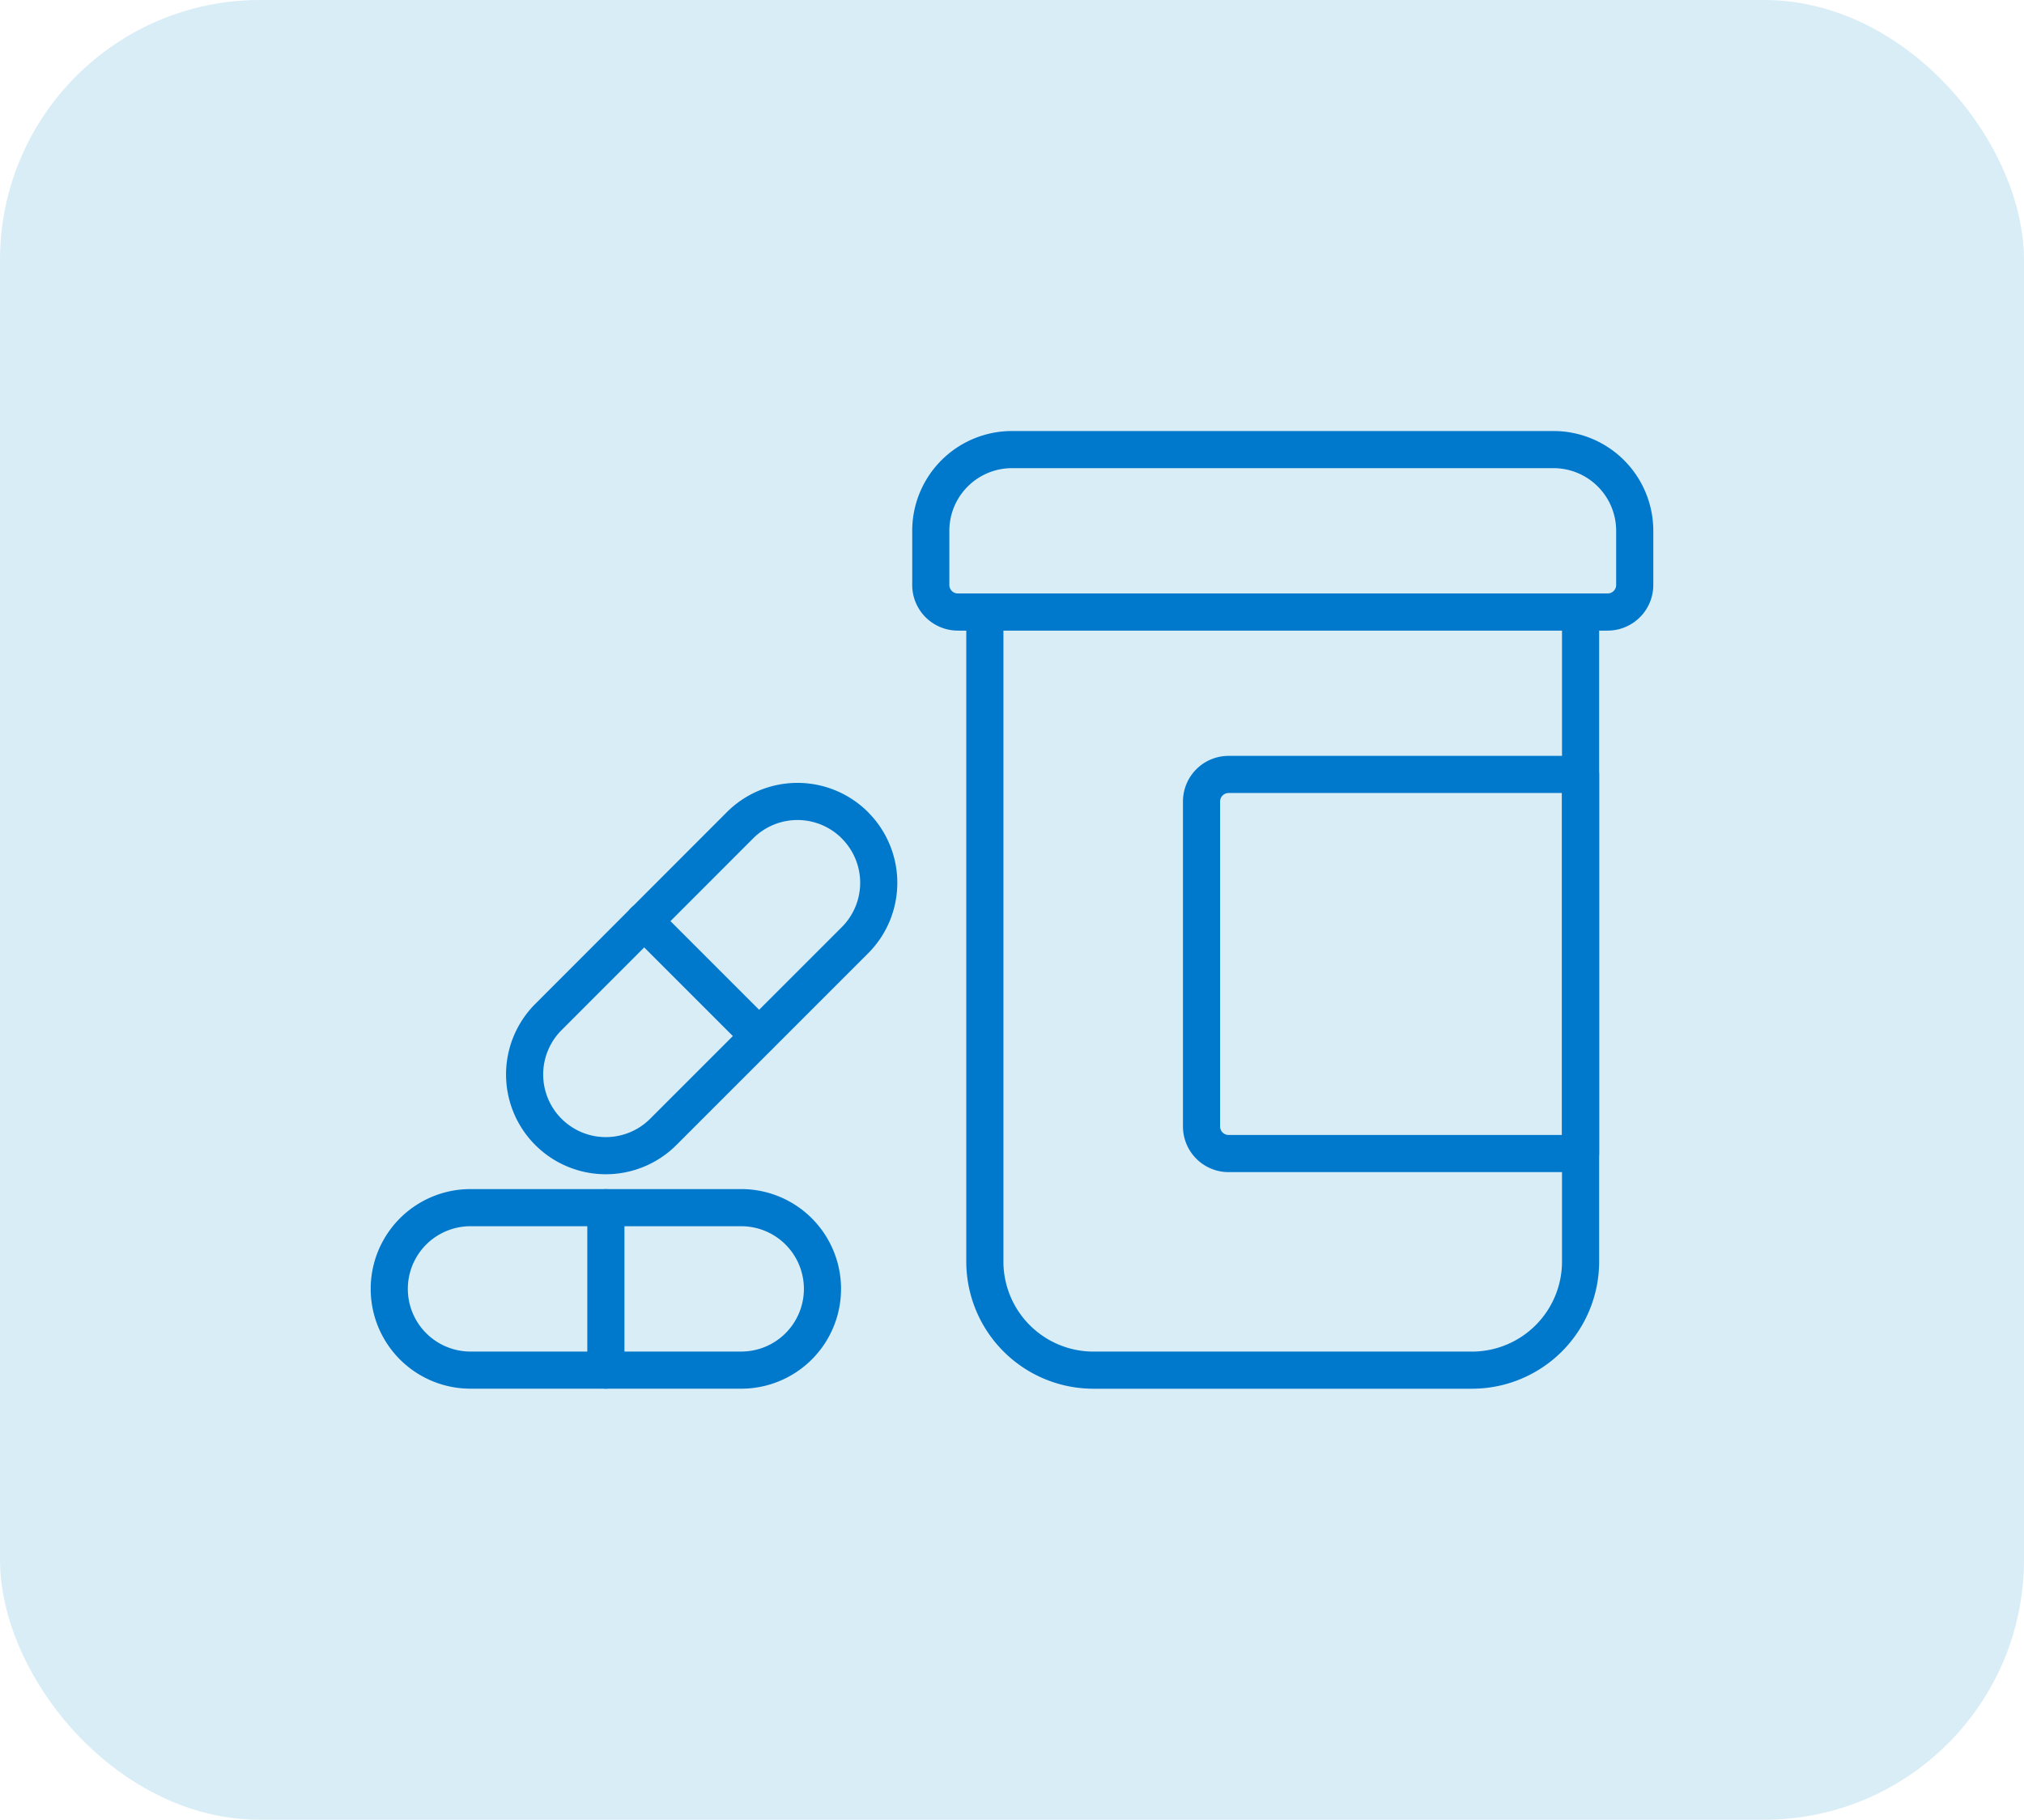 <svg xmlns="http://www.w3.org/2000/svg" width="109" height="98" viewBox="0 0 109 98"><g data-name="Group 434" transform="translate(-393 -1981)"><rect data-name="Rectangle 94" width="109" height="98" rx="14" transform="translate(393 1981)" fill="#d9edf7"/><g fill="none" stroke="#0078cc" stroke-linecap="round" stroke-linejoin="round" stroke-width="2"><path data-name="Path 732" d="M478.12 2013.961v34.994a5.85 5.85 0 01-5.832 5.832h-20.413a5.85 5.85 0 01-5.837-5.832v-34.994"/><path data-name="Path 733" d="M481.036 2012.502a1.458 1.458 0 01-1.458 1.458h-34.994a1.458 1.458 0 01-1.458-1.458v-2.916a4.374 4.374 0 014.374-4.374h29.162a4.374 4.374 0 014.374 4.374z"/><path data-name="Path 734" d="M478.12 2043.122h-18.955a1.458 1.458 0 01-1.458-1.458v-17.5a1.458 1.458 0 011.458-1.458h18.955z"/><path data-name="Path 735" d="M437.293 2050.413a4.374 4.374 0 01-4.374 4.372h-14.581a4.374 4.374 0 010-8.749h14.581a4.374 4.374 0 014.374 4.374z"/><path data-name="Path 736" d="M425.629 2046.039v8.746"/><path data-name="Path 737" d="M439.043 2025.449a4.374 4.374 0 010 6.185l-10.323 10.322a4.374 4.374 0 11-6.186-6.186l10.312-10.321a4.374 4.374 0 016.2 0z"/><path data-name="Path 738" d="M427.69 2030.603l6.185 6.185"/></g></g></svg>